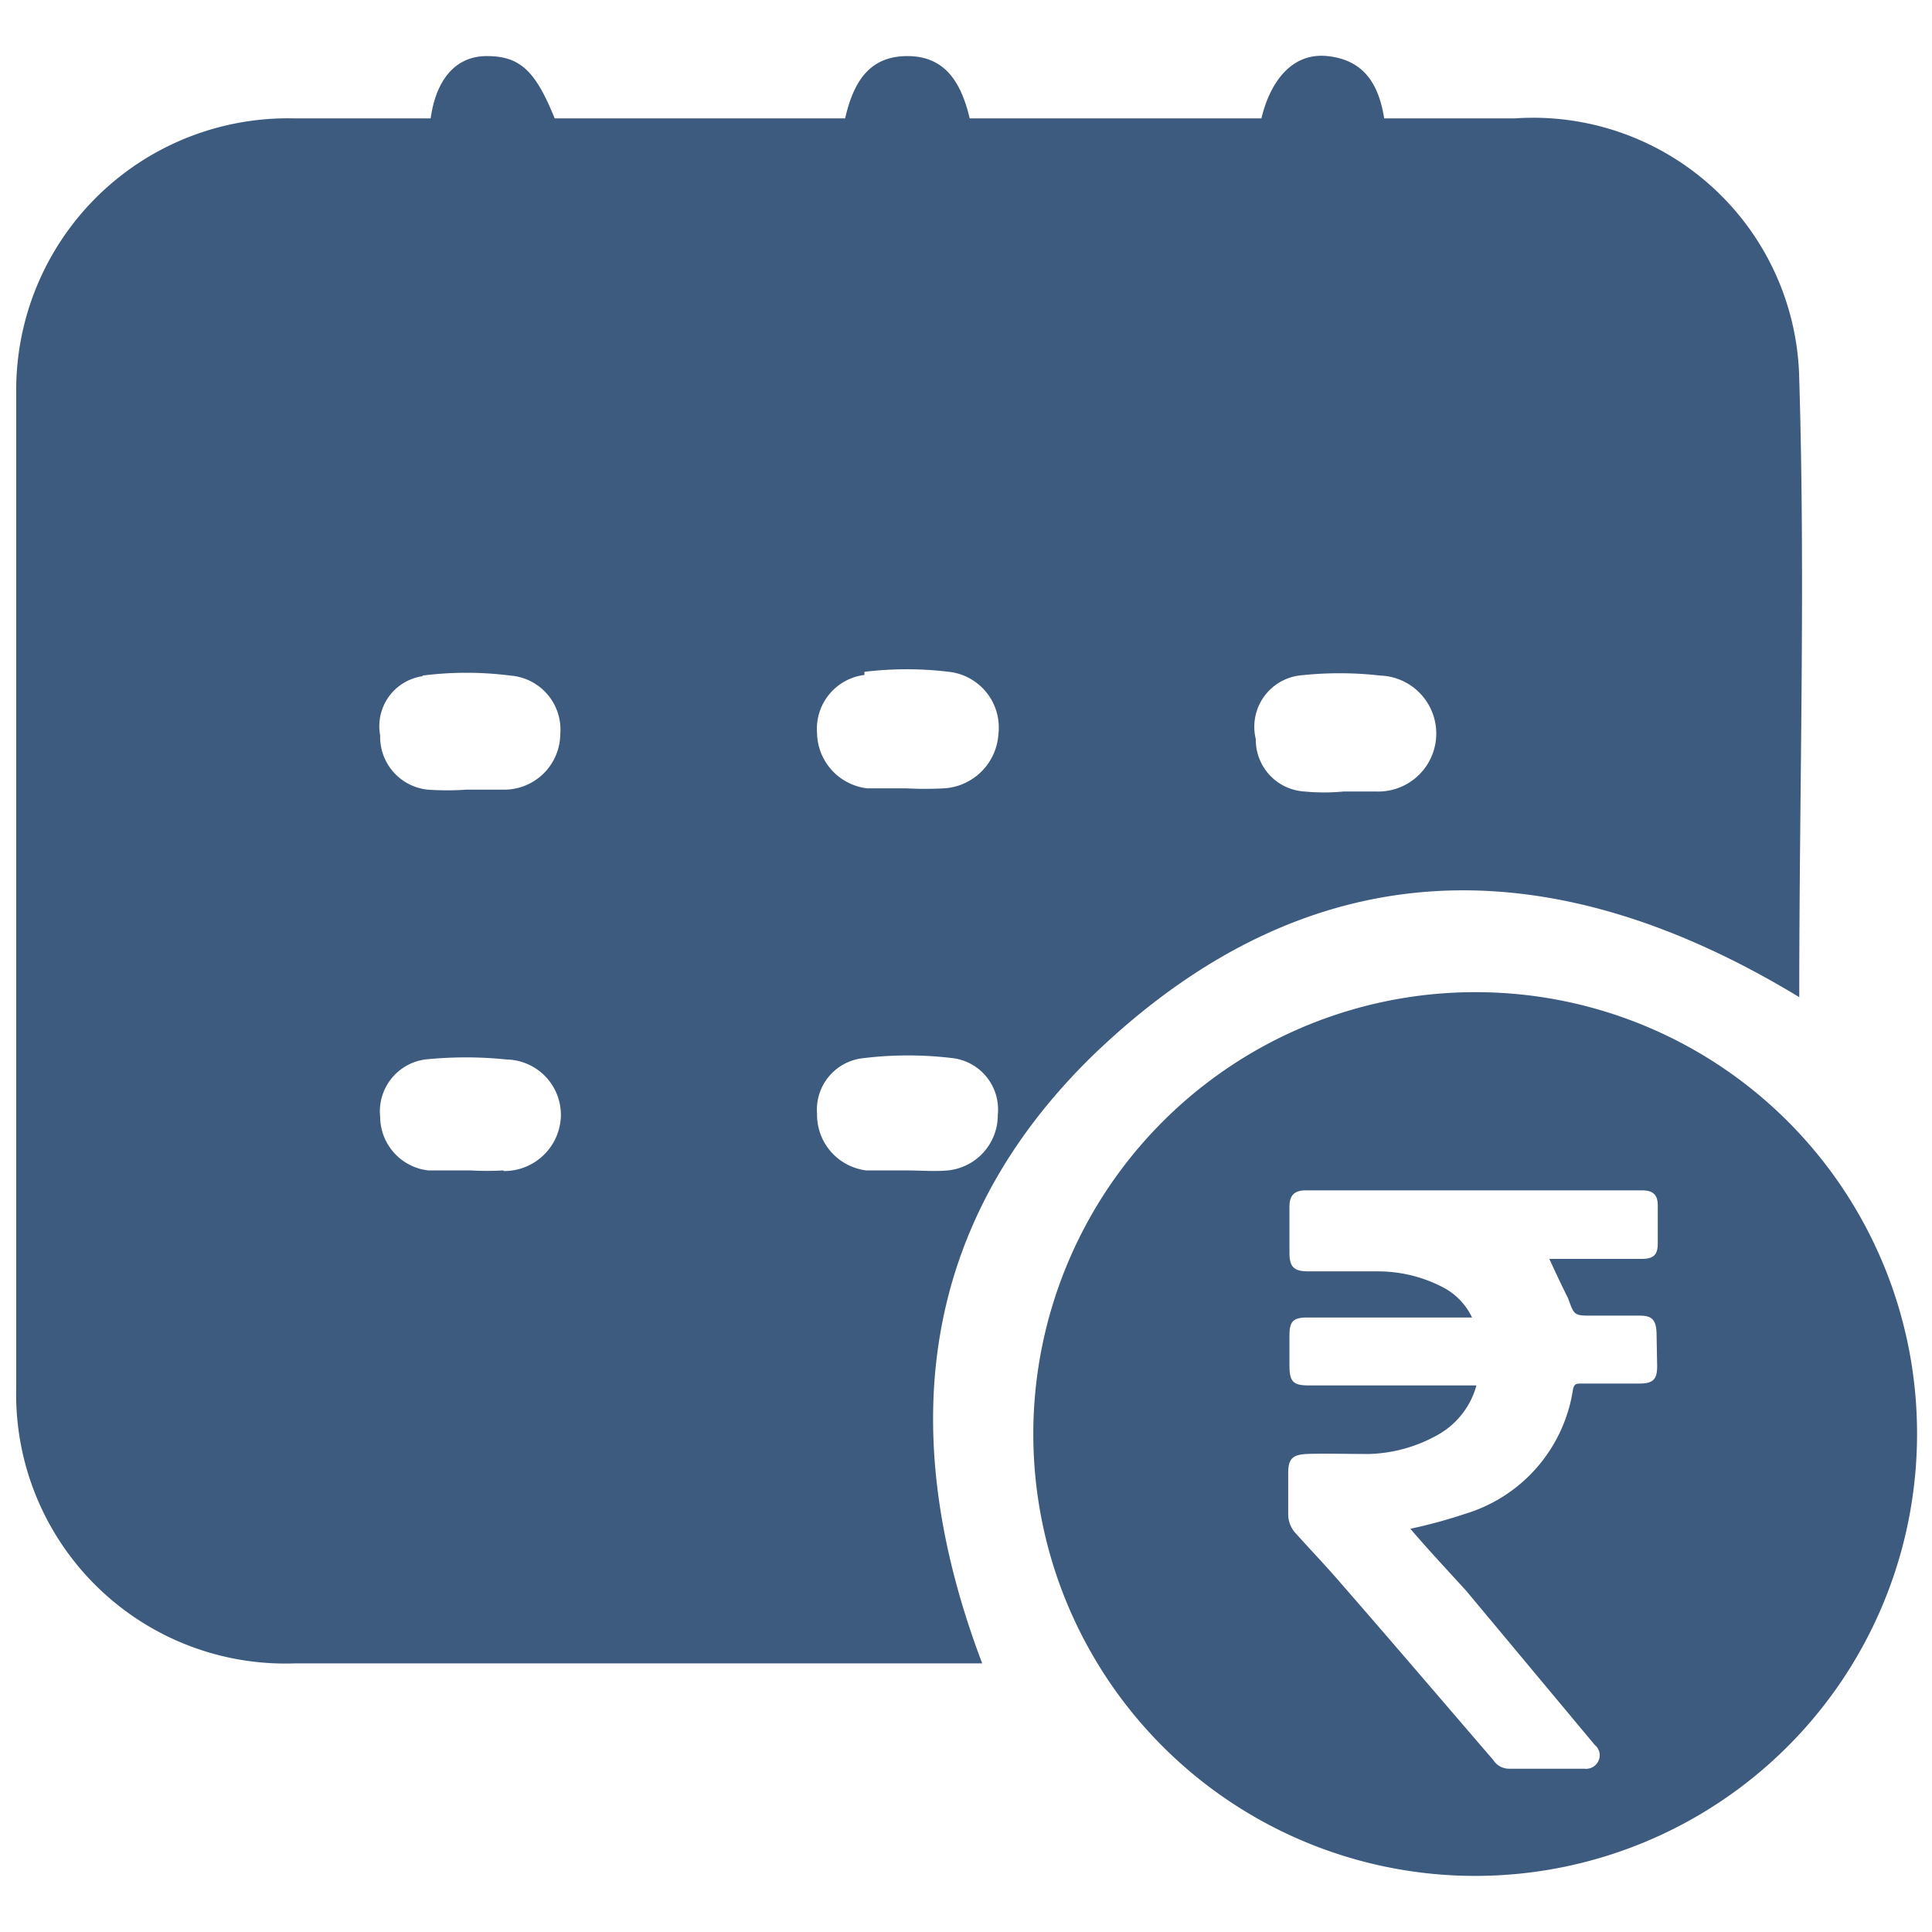 <svg id="Layer_1" data-name="Layer 1" xmlns="http://www.w3.org/2000/svg" viewBox="0 0 31 31"><defs><style>.cls-1{fill:#3d5a7f;}</style></defs><path class="cls-1" d="M17.54,16.93C21,13.6,24.85,13.56,28.87,16c0-3.34.1-6.63,0-9.91a4.27,4.27,0,0,0-4.57-4.19H22.21c-.09-.57-.34-.94-.91-1s-.92.41-1.06,1H15.56c-.13-.54-.37-1-1-1s-.87.44-1,1H8.9c-.31-.77-.56-1-1.09-1s-.82.42-.9,1H4.74A4.36,4.36,0,0,0,.26,6.28q0,8,0,16a4.32,4.32,0,0,0,4.47,4.41H15.24l.52,0C14.36,23,14.75,19.65,17.54,16.93Zm3.3-6.09a5.75,5.75,0,0,1,1.31,0,.93.93,0,0,1-.07,1.86h-.52a3.3,3.3,0,0,1-.63,0,.83.83,0,0,1-.78-.84A.83.83,0,0,1,20.84,10.84Zm-14.06,0a5.55,5.55,0,0,1,1.41,0,.87.87,0,0,1,.8.94.9.9,0,0,1-.87.89c-.2,0-.42,0-.63,0h0a4.42,4.42,0,0,1-.63,0,.85.85,0,0,1-.76-.87A.81.81,0,0,1,6.78,10.85Zm1.3,7.94a4.64,4.64,0,0,1-.53,0h0c-.22,0-.45,0-.68,0a.87.87,0,0,1-.77-.86A.84.84,0,0,1,6.82,17a6.38,6.38,0,0,1,1.31,0A.89.89,0,0,1,9,17.9.91.91,0,0,1,8.08,18.79Zm5.79-8a5.62,5.62,0,0,1,1.36,0,.9.9,0,0,1,.79,1,.93.93,0,0,1-.89.87,5.56,5.56,0,0,1-.58,0h0c-.21,0-.42,0-.63,0a.91.91,0,0,1-.81-.89A.87.87,0,0,1,13.87,10.83Zm.66,8v0c-.21,0-.42,0-.63,0a.9.9,0,0,1-.79-.91.83.83,0,0,1,.73-.89,5.94,5.94,0,0,1,1.46,0,.83.83,0,0,1,.71.91.89.89,0,0,1-.8.89C15,18.8,14.76,18.78,14.53,18.78Z"/><path class="cls-1" d="M23.71,15.92A7.09,7.09,0,1,0,30.76,23,7.08,7.08,0,0,0,23.71,15.92Zm2.88,6c0,.22-.07.28-.29.28h-.93c-.07,0-.11,0-.13.09a2.47,2.47,0,0,1-1.73,2,8.11,8.11,0,0,1-.88.24c.29.34.61.68.9,1L25.59,28a.21.21,0,0,1,.06.25.22.22,0,0,1-.23.13c-.4,0-.8,0-1.2,0a.3.3,0,0,1-.26-.14c-.81-.94-1.62-1.89-2.44-2.83-.24-.28-.5-.55-.75-.83a.45.45,0,0,1-.1-.27c0-.23,0-.45,0-.68s.08-.29.3-.3.66,0,1,0A2.38,2.38,0,0,0,23.11,23a1.3,1.3,0,0,0,.58-.77H21c-.25,0-.31-.06-.31-.32v-.48c0-.23.06-.29.29-.29h2.64a1.06,1.06,0,0,0-.44-.47,2.25,2.25,0,0,0-1.08-.27H21c-.24,0-.31-.07-.31-.3v-.74c0-.18.08-.26.26-.26h5.4c.17,0,.25.07.25.24s0,.41,0,.61-.08.25-.27.25H24.86q.15.33.3.63a.08.08,0,0,1,0,0c.1.28.1.28.39.28h.76c.2,0,.26.07.27.27Z"/></svg>